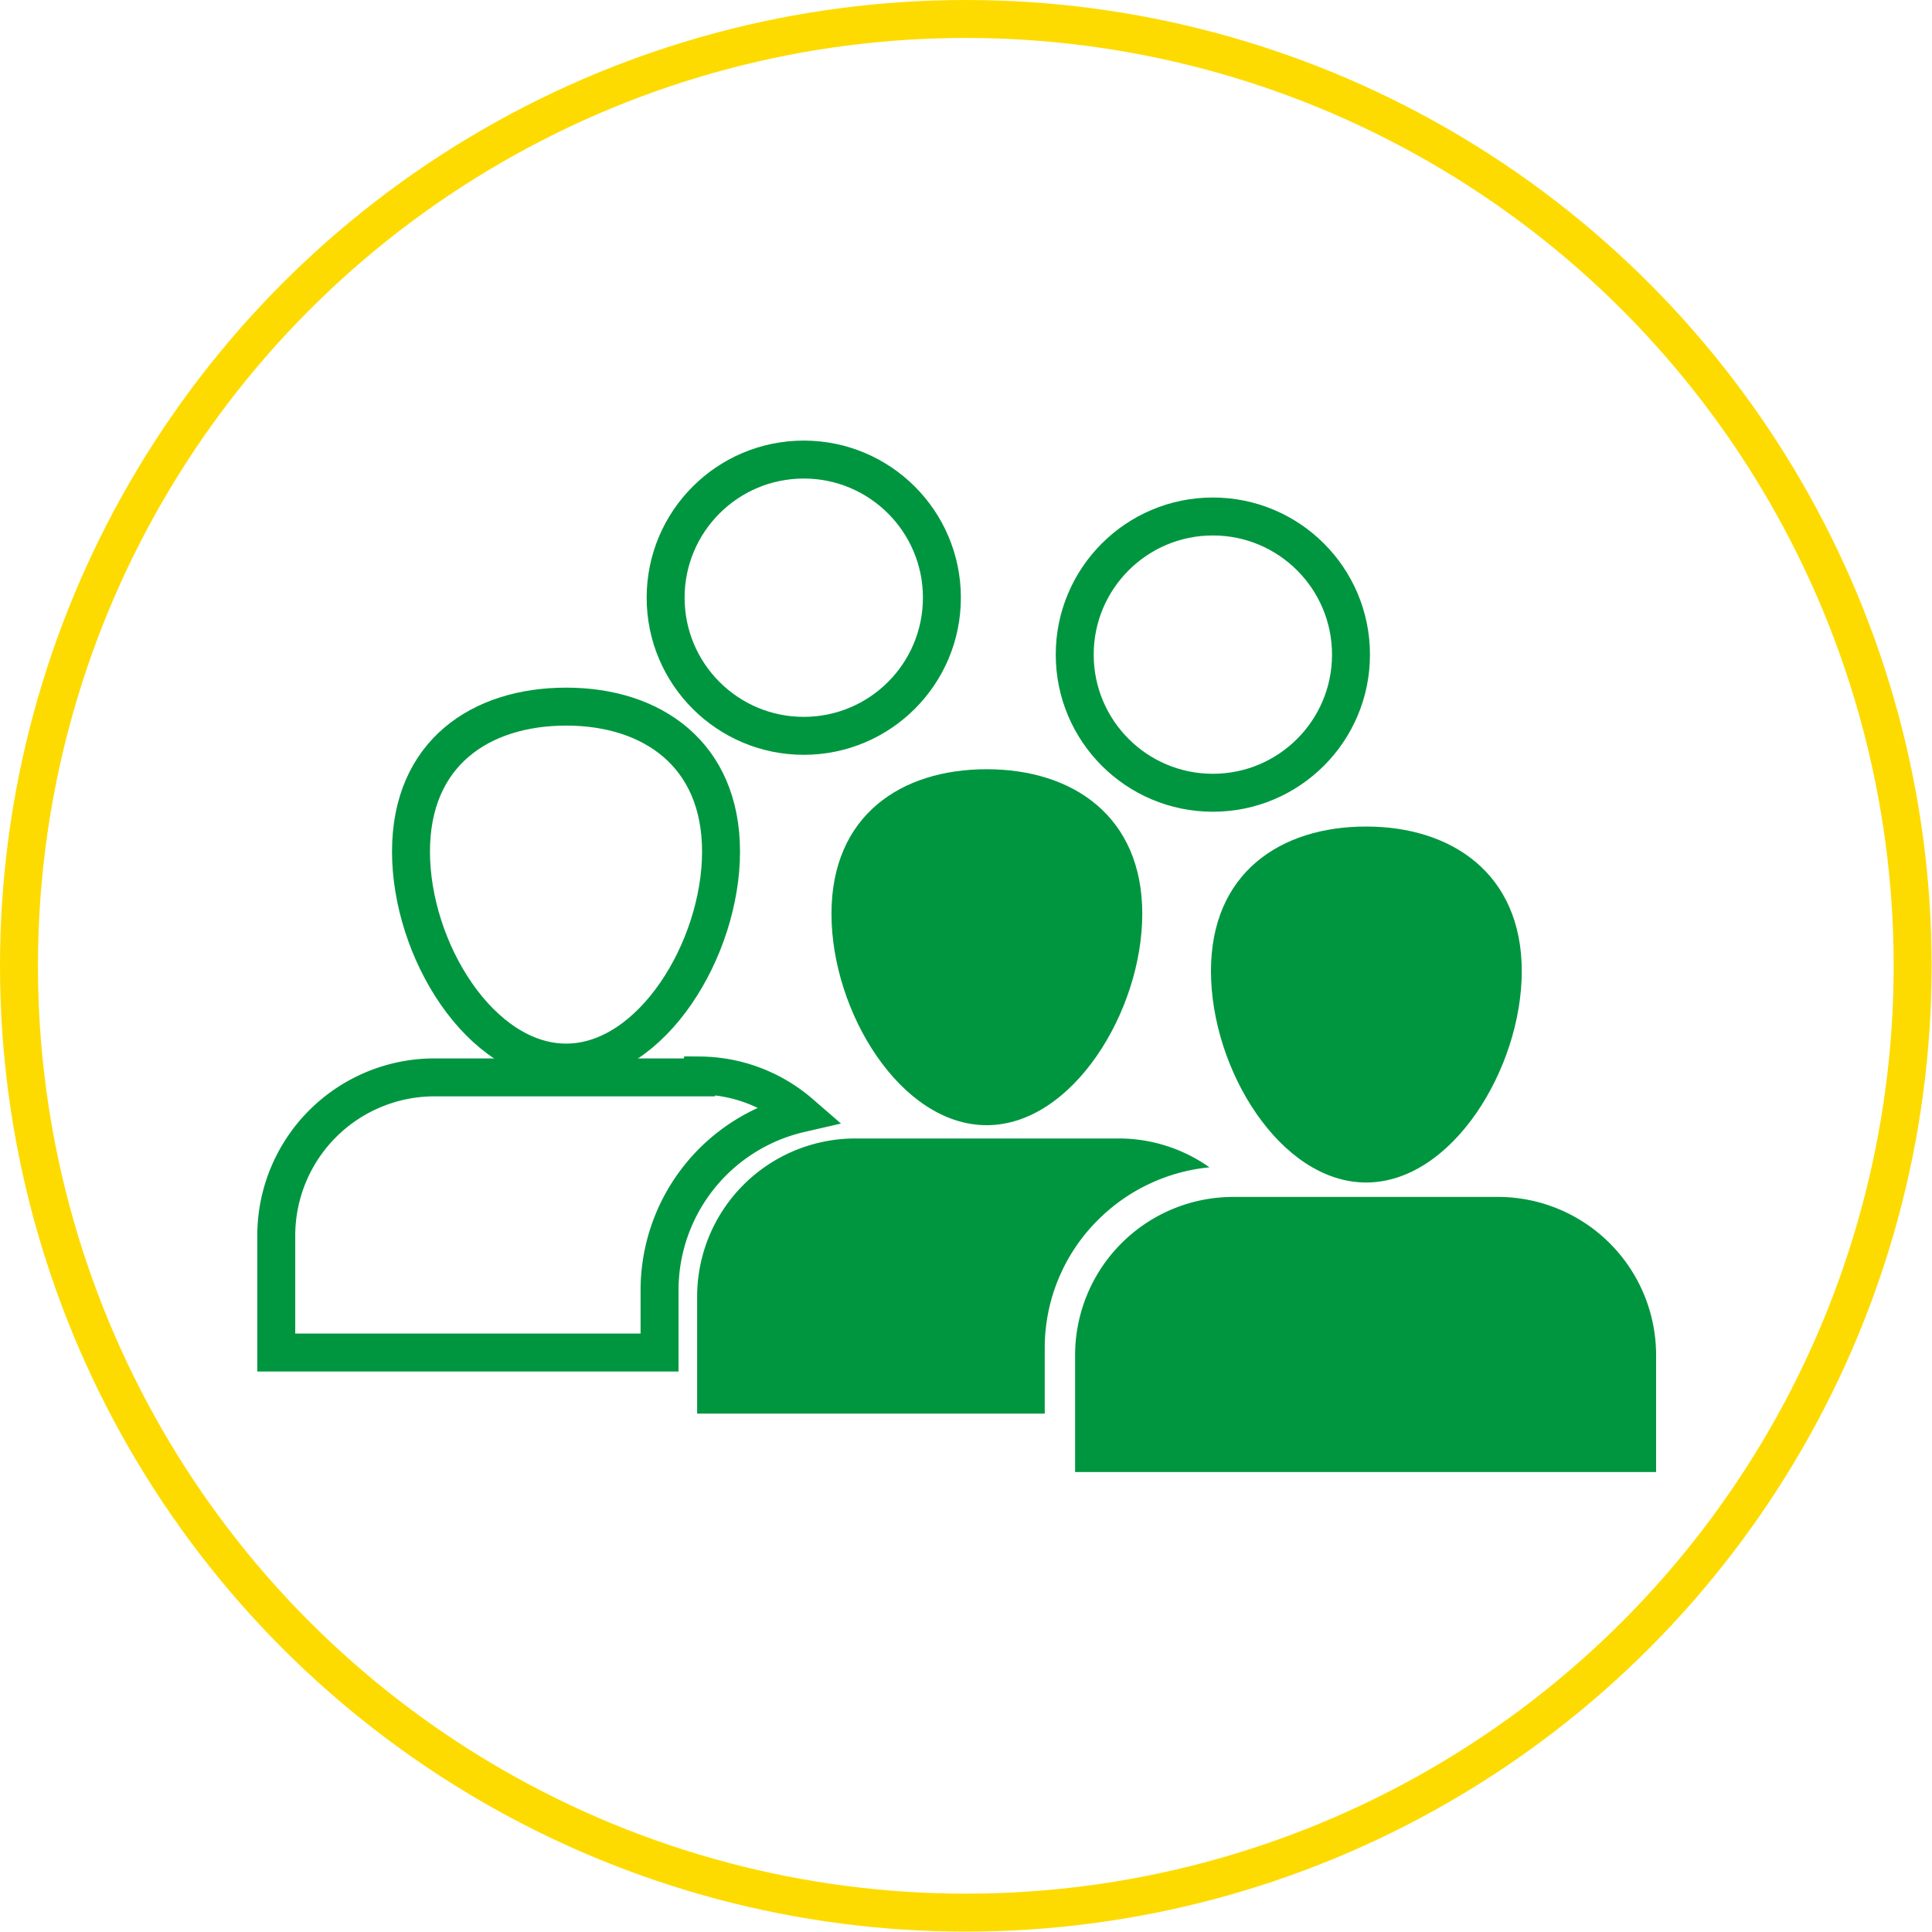 <svg xmlns="http://www.w3.org/2000/svg" viewBox="0 0 50.91 50.91"><defs><style>.cls-1,.cls-3,.cls-4{fill:none;stroke-miterlimit:10;}.cls-1{stroke:#fddb00;}.cls-2{fill:#009640;}.cls-2,.cls-4{fill-rule:evenodd;}.cls-3,.cls-4{stroke:#009640;}</style></defs><g id="Layer_2" data-name="Layer 2"><g id="Layer_1-2" data-name="Layer 1"><circle class="cls-1" cx="25.45" cy="25.45" r="24.95"/><path class="cls-2" d="M39.48,31.54h-7a4.17,4.17,0,0,0-4.15,4.16v3.09H43.64V35.7a4.17,4.17,0,0,0-4.16-4.16Z"/><circle class="cls-3" cx="21.18" cy="15.75" r="3.64"/><circle class="cls-3" cx="31.96" cy="17.25" r="3.64"/><path class="cls-4" d="M18.43,28.39h-7a4.17,4.17,0,0,0-4.15,4.16v3.09h10.1V34a4.78,4.78,0,0,1,3.71-4.66,4.09,4.09,0,0,0-2.65-1Z"/><path class="cls-4" d="M14.92,18.62c-2.26,0-4.09,1.23-4.09,3.82S12.66,28,14.92,28,19,25,19,22.44,17.19,18.62,14.92,18.62Z"/><path class="cls-2" d="M29.52,30h-7a4.17,4.17,0,0,0-4.15,4.16v3.09h9.16V35.53a4.75,4.75,0,0,1,1.4-3.38,4.81,4.81,0,0,1,2.94-1.39A4.14,4.14,0,0,0,29.52,30Z"/><path class="cls-2" d="M26,20.27c-2.26,0-4.09,1.22-4.09,3.81s1.83,5.57,4.09,5.57,4.1-3,4.1-5.57-1.83-3.81-4.1-3.81Z"/><path class="cls-2" d="M36,21.78c-2.26,0-4.09,1.22-4.09,3.81s1.83,5.57,4.09,5.57,4.1-3,4.1-5.57S38.25,21.78,36,21.78Z"/></g></g></svg>